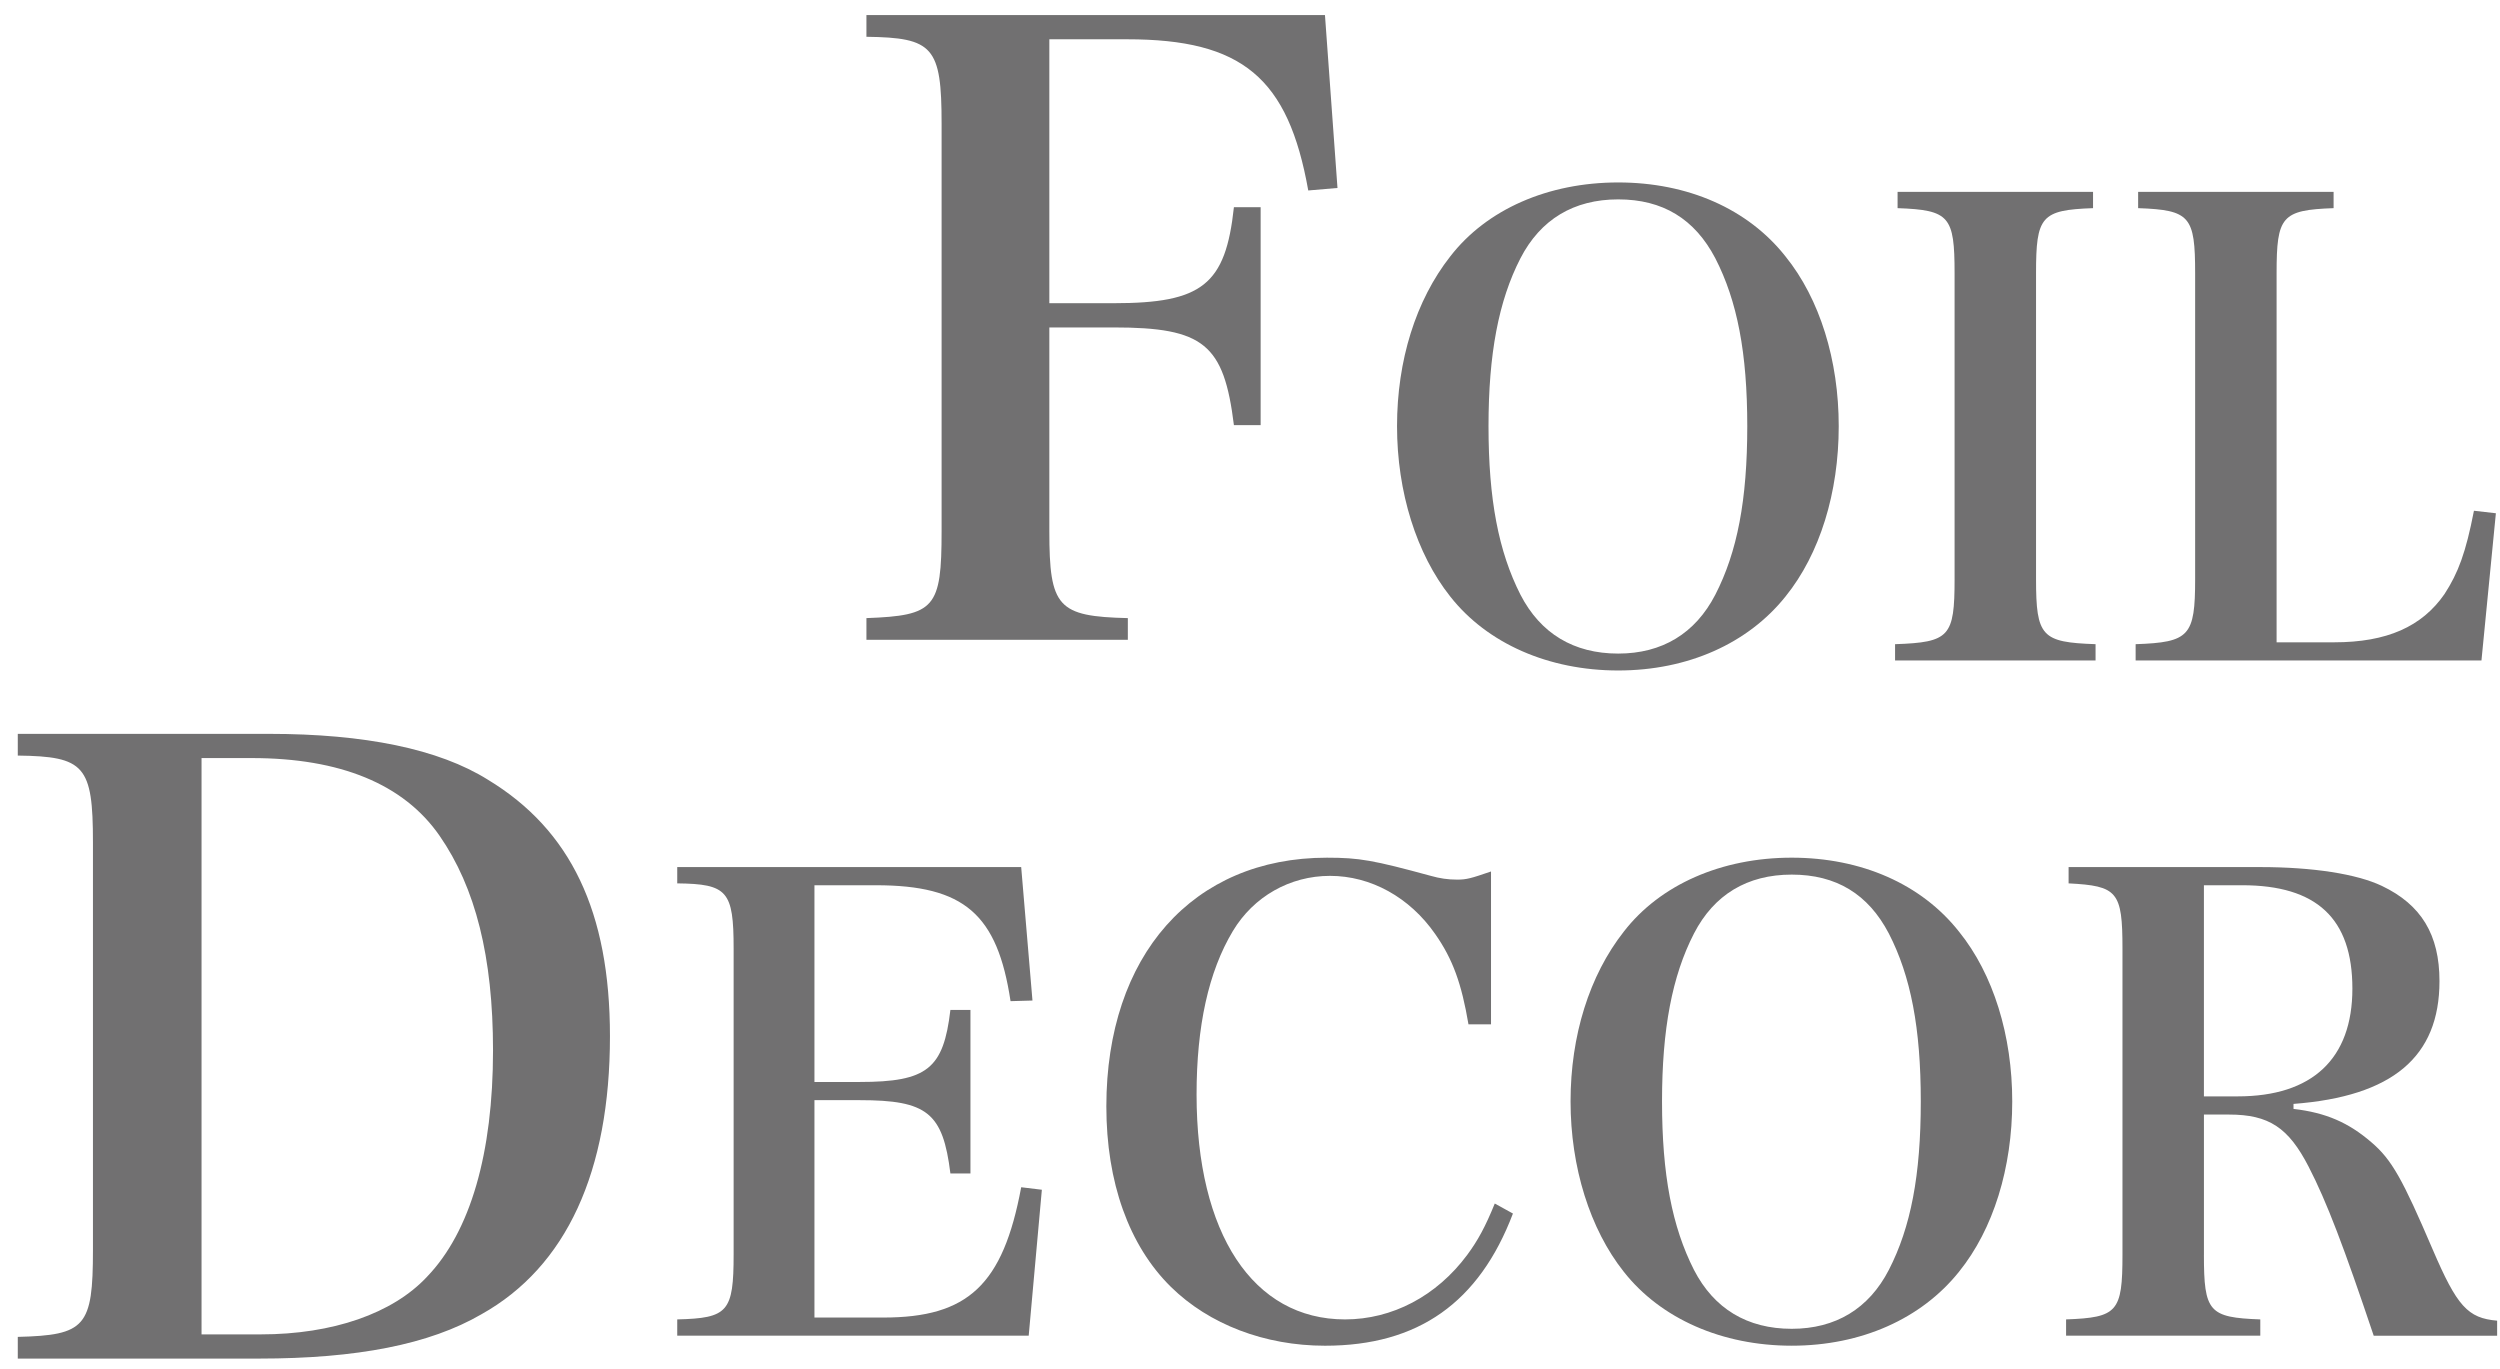 <?xml version="1.0" encoding="utf-8"?>
<!-- Generator: Adobe Illustrator 16.0.0, SVG Export Plug-In . SVG Version: 6.00 Build 0)  -->
<!DOCTYPE svg PUBLIC "-//W3C//DTD SVG 1.1//EN" "http://www.w3.org/Graphics/SVG/1.1/DTD/svg11.dtd">
<svg version="1.1" id="レイヤー_1" xmlns="http://www.w3.org/2000/svg" xmlns:xlink="http://www.w3.org/1999/xlink" x="0px"
	 y="0px" width="229.554px" height="125.667px" viewBox="-78.778 -0.833 229.554 125.667"
	 enable-background="new -78.778 -0.833 229.554 125.667" xml:space="preserve">
<g>
	<g>
		<path fill="#717071" d="M17.574,47.946c0,6.979,0.767,7.822,7.208,7.977v1.992H0.779v-1.992c6.289-0.23,6.902-0.922,6.902-7.977
			V10.52c0-7.055-0.767-7.898-6.902-7.975V0.551h42.103l1.15,15.875l-2.684,0.23C39.508,6.303,35.29,2.774,24.706,2.774h-7.132
			v24.234h5.905c8.129,0,10.277-1.686,11.043-8.818h2.454v20.016h-2.454c-0.92-7.439-2.761-8.973-11.043-8.973h-5.905V47.946z"/>
		<path fill="#717071" d="M54.39,22.709c3.336-4.314,8.974-6.789,15.417-6.789c6.386,0,11.908,2.416,15.359,6.789
			c3.164,3.912,4.891,9.549,4.891,15.59c0,6.098-1.727,11.734-4.891,15.646c-3.451,4.314-8.973,6.787-15.359,6.787
			c-6.385,0-12.022-2.473-15.417-6.787c-3.106-3.912-4.89-9.607-4.89-15.646C49.5,32.258,51.226,26.737,54.39,22.709z
			 M60.833,53.774c1.841,3.566,4.89,5.406,8.974,5.406c4.027,0,7.076-1.84,8.917-5.406c2.014-3.912,2.935-8.688,2.935-15.475
			c0-6.73-0.921-11.506-2.935-15.418c-1.897-3.623-4.832-5.406-8.917-5.406c-4.084,0-7.133,1.84-8.974,5.406
			c-2.014,3.912-2.934,8.803-2.934,15.418C57.899,45.03,58.819,49.803,60.833,53.774z"/>
		<path fill="#717071" d="M95.23,58.317c5.004-0.172,5.465-0.689,5.465-5.982V24.262c0-5.234-0.461-5.811-5.234-5.982v-1.496h17.947
			v1.496c-4.774,0.172-5.234,0.748-5.234,5.982v28.072c0,5.293,0.518,5.811,5.465,5.982v1.496H95.23V58.317z"/>
		<path fill="#717071" d="M117.318,58.317c4.947-0.172,5.465-0.746,5.465-5.982V24.262c0-5.234-0.46-5.811-5.234-5.982v-1.496
			h17.947v1.496c-4.773,0.172-5.234,0.748-5.234,5.982v33.883h5.293c4.832,0,8.053-1.438,10.124-4.43
			c1.266-1.955,1.956-3.797,2.704-7.65l2.014,0.23l-1.324,13.518h-31.754V58.317z"/>
		<path fill="#717071" d="M-77.145,121.922c6.212-0.154,6.902-0.922,6.902-7.977V76.52c0-7.055-0.767-7.898-6.902-7.975v-1.994
			h23.084c8.743,0,15.568,1.381,20.093,4.217c7.592,4.602,11.197,12.117,11.197,23.545c0,12.424-3.988,21.166-11.81,25.537
			c-4.755,2.762-11.427,4.064-20.4,4.064h-22.164V121.922z M-54.828,121.692c6.595,0,12.117-1.918,15.261-5.293
			c3.988-4.141,6.059-11.35,6.059-20.783c0-8.588-1.61-14.953-4.908-19.709c-3.297-4.754-9.126-7.133-17.255-7.133h-4.601v52.918
			H-54.828z"/>
		<path fill="#717071" d="M-16.593,120.317c4.66-0.115,5.178-0.689,5.178-5.982V86.262c0-5.293-0.576-5.926-5.178-5.982v-1.496
			h31.582l1.036,12.254l-2.013,0.057c-1.208-7.996-4.257-10.643-12.368-10.643h-5.638v18.064h4.142c6.213,0,7.708-1.209,8.341-6.615
			h1.841v15.014H8.489c-0.69-5.58-2.128-6.73-8.341-6.73h-4.142v19.961h6.328c7.766,0,10.987-2.992,12.655-11.965l1.898,0.23
			l-1.208,13.402h-32.272V120.317z"/>
		<path fill="#717071" d="M56.059,93.223c-0.633-3.738-1.438-5.982-3.049-8.283c-2.358-3.395-5.925-5.35-9.664-5.35
			c-3.682,0-7.018,1.898-8.917,5.061c-2.244,3.74-3.336,8.744-3.336,15.016c0,12.77,5.177,20.65,13.633,20.65
			c4.314,0,8.399-2.127,11.218-5.924c0.978-1.324,1.668-2.59,2.531-4.717l1.668,0.92c-3.106,8.168-8.687,12.137-17.258,12.137
			c-5.522,0-10.642-1.955-14.151-5.406c-3.854-3.797-5.925-9.607-5.925-16.568c0-13.863,7.938-22.838,20.249-22.838
			c2.991,0,4.257,0.23,9.549,1.67c0.805,0.229,1.553,0.344,2.416,0.344c0.863,0,1.266-0.115,3.106-0.748v14.037H56.059z"/>
		<path fill="#717071" d="M70.323,84.709c3.336-4.314,8.975-6.789,15.416-6.789c6.387,0,11.908,2.416,15.359,6.789
			c3.164,3.912,4.891,9.549,4.891,15.59c0,6.098-1.727,11.734-4.891,15.646c-3.451,4.314-8.973,6.787-15.359,6.787
			c-6.385,0-12.022-2.473-15.416-6.787c-3.106-3.912-4.89-9.607-4.89-15.646C65.434,94.258,67.159,88.737,70.323,84.709z
			 M76.767,115.774c1.84,3.566,4.889,5.406,8.973,5.406c4.027,0,7.076-1.84,8.917-5.406c2.014-3.912,2.935-8.688,2.935-15.475
			c0-6.73-0.921-11.506-2.935-15.418c-1.897-3.623-4.832-5.406-8.917-5.406c-4.084,0-7.133,1.84-8.973,5.406
			c-2.014,3.912-2.935,8.803-2.935,15.418C73.832,107.03,74.753,111.803,76.767,115.774z"/>
		<path fill="#717071" d="M123.589,114.393c0,5.234,0.459,5.752,5.177,5.924v1.496h-17.833v-1.496
			c4.717-0.172,5.178-0.689,5.178-5.924V86.262c0-5.234-0.461-5.752-4.947-5.982v-1.496h17.603c4.832,0,8.858,0.633,11.16,1.727
			c3.624,1.725,5.292,4.486,5.292,8.744c0,6.961-4.314,10.584-13.403,11.275v0.459c2.991,0.346,5.062,1.266,7.134,3.049
			c1.898,1.611,2.875,3.395,5.637,9.838c2.244,5.234,3.222,6.326,5.926,6.557v1.381h-11.333c-2.704-8.053-4.314-12.311-5.982-15.531
			c-1.841-3.566-3.624-4.775-7.306-4.775h-2.301V114.393z M126.695,99.838c6.846,0,10.527-3.451,10.527-9.895
			s-3.279-9.492-10.125-9.492h-3.508v19.387H126.695z"/>
	</g>
</g>
</svg>
